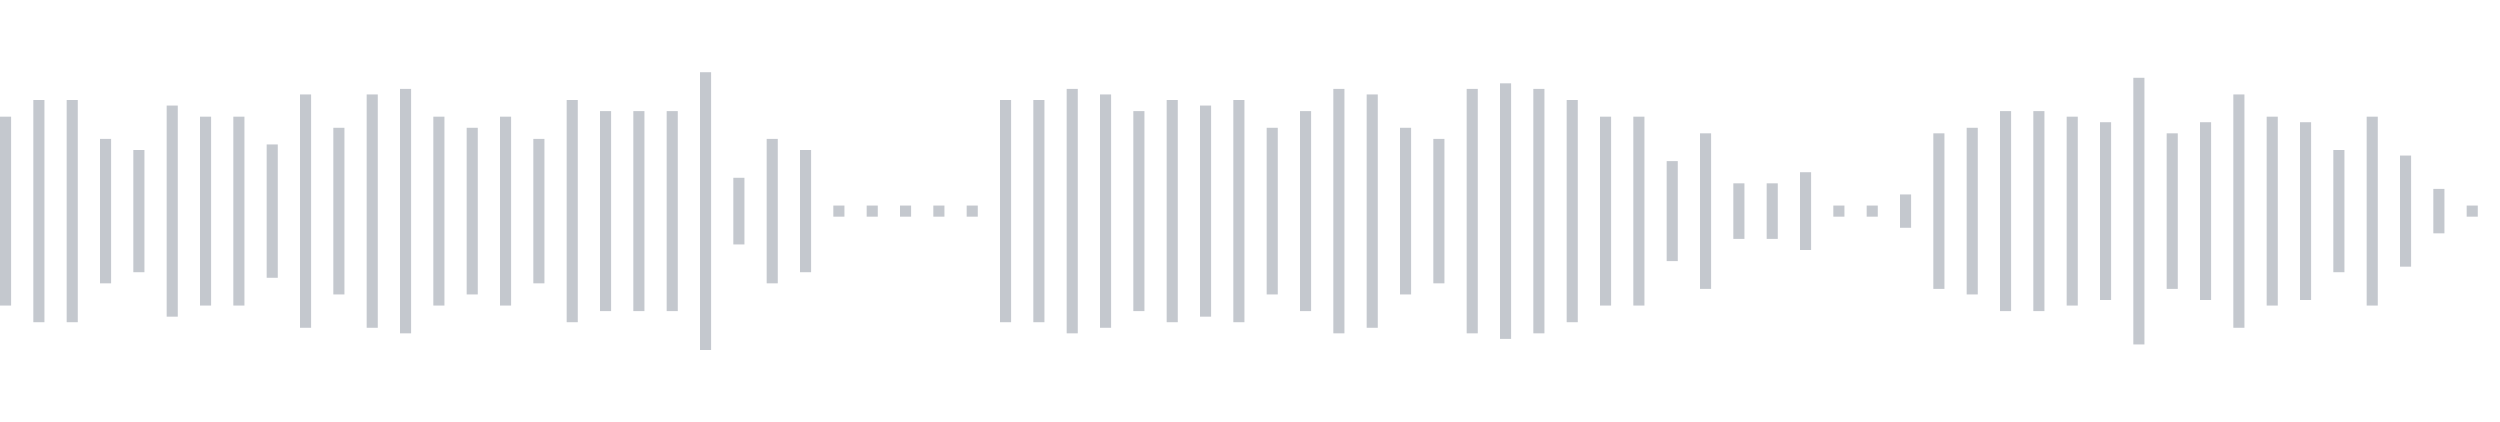 <svg xmlns="http://www.w3.org/2000/svg" xmlns:xlink="http://www.w3/org/1999/xlink" viewBox="0 0 225 38" preserveAspectRatio="none" width="100%" height="100%" fill="#C4C8CE"><g id="waveform-d3bd3e04-de13-4be9-97fa-5b2925b96ffa"><rect x="0" y="10.5" width="1" height="17"/><rect x="3" y="9.0" width="1" height="20"/><rect x="6" y="9.0" width="1" height="20"/><rect x="9" y="12.5" width="1" height="13"/><rect x="12" y="13.5" width="1" height="11"/><rect x="15" y="9.5" width="1" height="19"/><rect x="18" y="10.5" width="1" height="17"/><rect x="21" y="10.5" width="1" height="17"/><rect x="24" y="13.0" width="1" height="12"/><rect x="27" y="8.5" width="1" height="21"/><rect x="30" y="11.5" width="1" height="15"/><rect x="33" y="8.5" width="1" height="21"/><rect x="36" y="8.0" width="1" height="22"/><rect x="39" y="10.5" width="1" height="17"/><rect x="42" y="11.5" width="1" height="15"/><rect x="45" y="10.5" width="1" height="17"/><rect x="48" y="12.5" width="1" height="13"/><rect x="51" y="9.0" width="1" height="20"/><rect x="54" y="10.0" width="1" height="18"/><rect x="57" y="10.0" width="1" height="18"/><rect x="60" y="10.0" width="1" height="18"/><rect x="63" y="6.5" width="1" height="25"/><rect x="66" y="16.0" width="1" height="6"/><rect x="69" y="12.5" width="1" height="13"/><rect x="72" y="13.5" width="1" height="11"/><rect x="75" y="18.5" width="1" height="1"/><rect x="78" y="18.5" width="1" height="1"/><rect x="81" y="18.5" width="1" height="1"/><rect x="84" y="18.5" width="1" height="1"/><rect x="87" y="18.5" width="1" height="1"/><rect x="90" y="9.0" width="1" height="20"/><rect x="93" y="9.0" width="1" height="20"/><rect x="96" y="8.0" width="1" height="22"/><rect x="99" y="8.5" width="1" height="21"/><rect x="102" y="10.0" width="1" height="18"/><rect x="105" y="9.0" width="1" height="20"/><rect x="108" y="9.5" width="1" height="19"/><rect x="111" y="9.0" width="1" height="20"/><rect x="114" y="11.5" width="1" height="15"/><rect x="117" y="10.0" width="1" height="18"/><rect x="120" y="8.0" width="1" height="22"/><rect x="123" y="8.5" width="1" height="21"/><rect x="126" y="11.5" width="1" height="15"/><rect x="129" y="12.5" width="1" height="13"/><rect x="132" y="8.0" width="1" height="22"/><rect x="135" y="7.5" width="1" height="23"/><rect x="138" y="8.0" width="1" height="22"/><rect x="141" y="9.0" width="1" height="20"/><rect x="144" y="10.5" width="1" height="17"/><rect x="147" y="10.5" width="1" height="17"/><rect x="150" y="14.5" width="1" height="9"/><rect x="153" y="12.0" width="1" height="14"/><rect x="156" y="16.5" width="1" height="5"/><rect x="159" y="16.5" width="1" height="5"/><rect x="162" y="15.5" width="1" height="7"/><rect x="165" y="18.5" width="1" height="1"/><rect x="168" y="18.5" width="1" height="1"/><rect x="171" y="17.5" width="1" height="3"/><rect x="174" y="12.0" width="1" height="14"/><rect x="177" y="11.5" width="1" height="15"/><rect x="180" y="10.0" width="1" height="18"/><rect x="183" y="10.0" width="1" height="18"/><rect x="186" y="10.5" width="1" height="17"/><rect x="189" y="11.0" width="1" height="16"/><rect x="192" y="7.0" width="1" height="24"/><rect x="195" y="12.0" width="1" height="14"/><rect x="198" y="11.0" width="1" height="16"/><rect x="201" y="8.5" width="1" height="21"/><rect x="204" y="10.5" width="1" height="17"/><rect x="207" y="11.0" width="1" height="16"/><rect x="210" y="13.5" width="1" height="11"/><rect x="213" y="10.5" width="1" height="17"/><rect x="216" y="14.0" width="1" height="10"/><rect x="219" y="17.0" width="1" height="4"/><rect x="222" y="18.5" width="1" height="1"/></g></svg>
